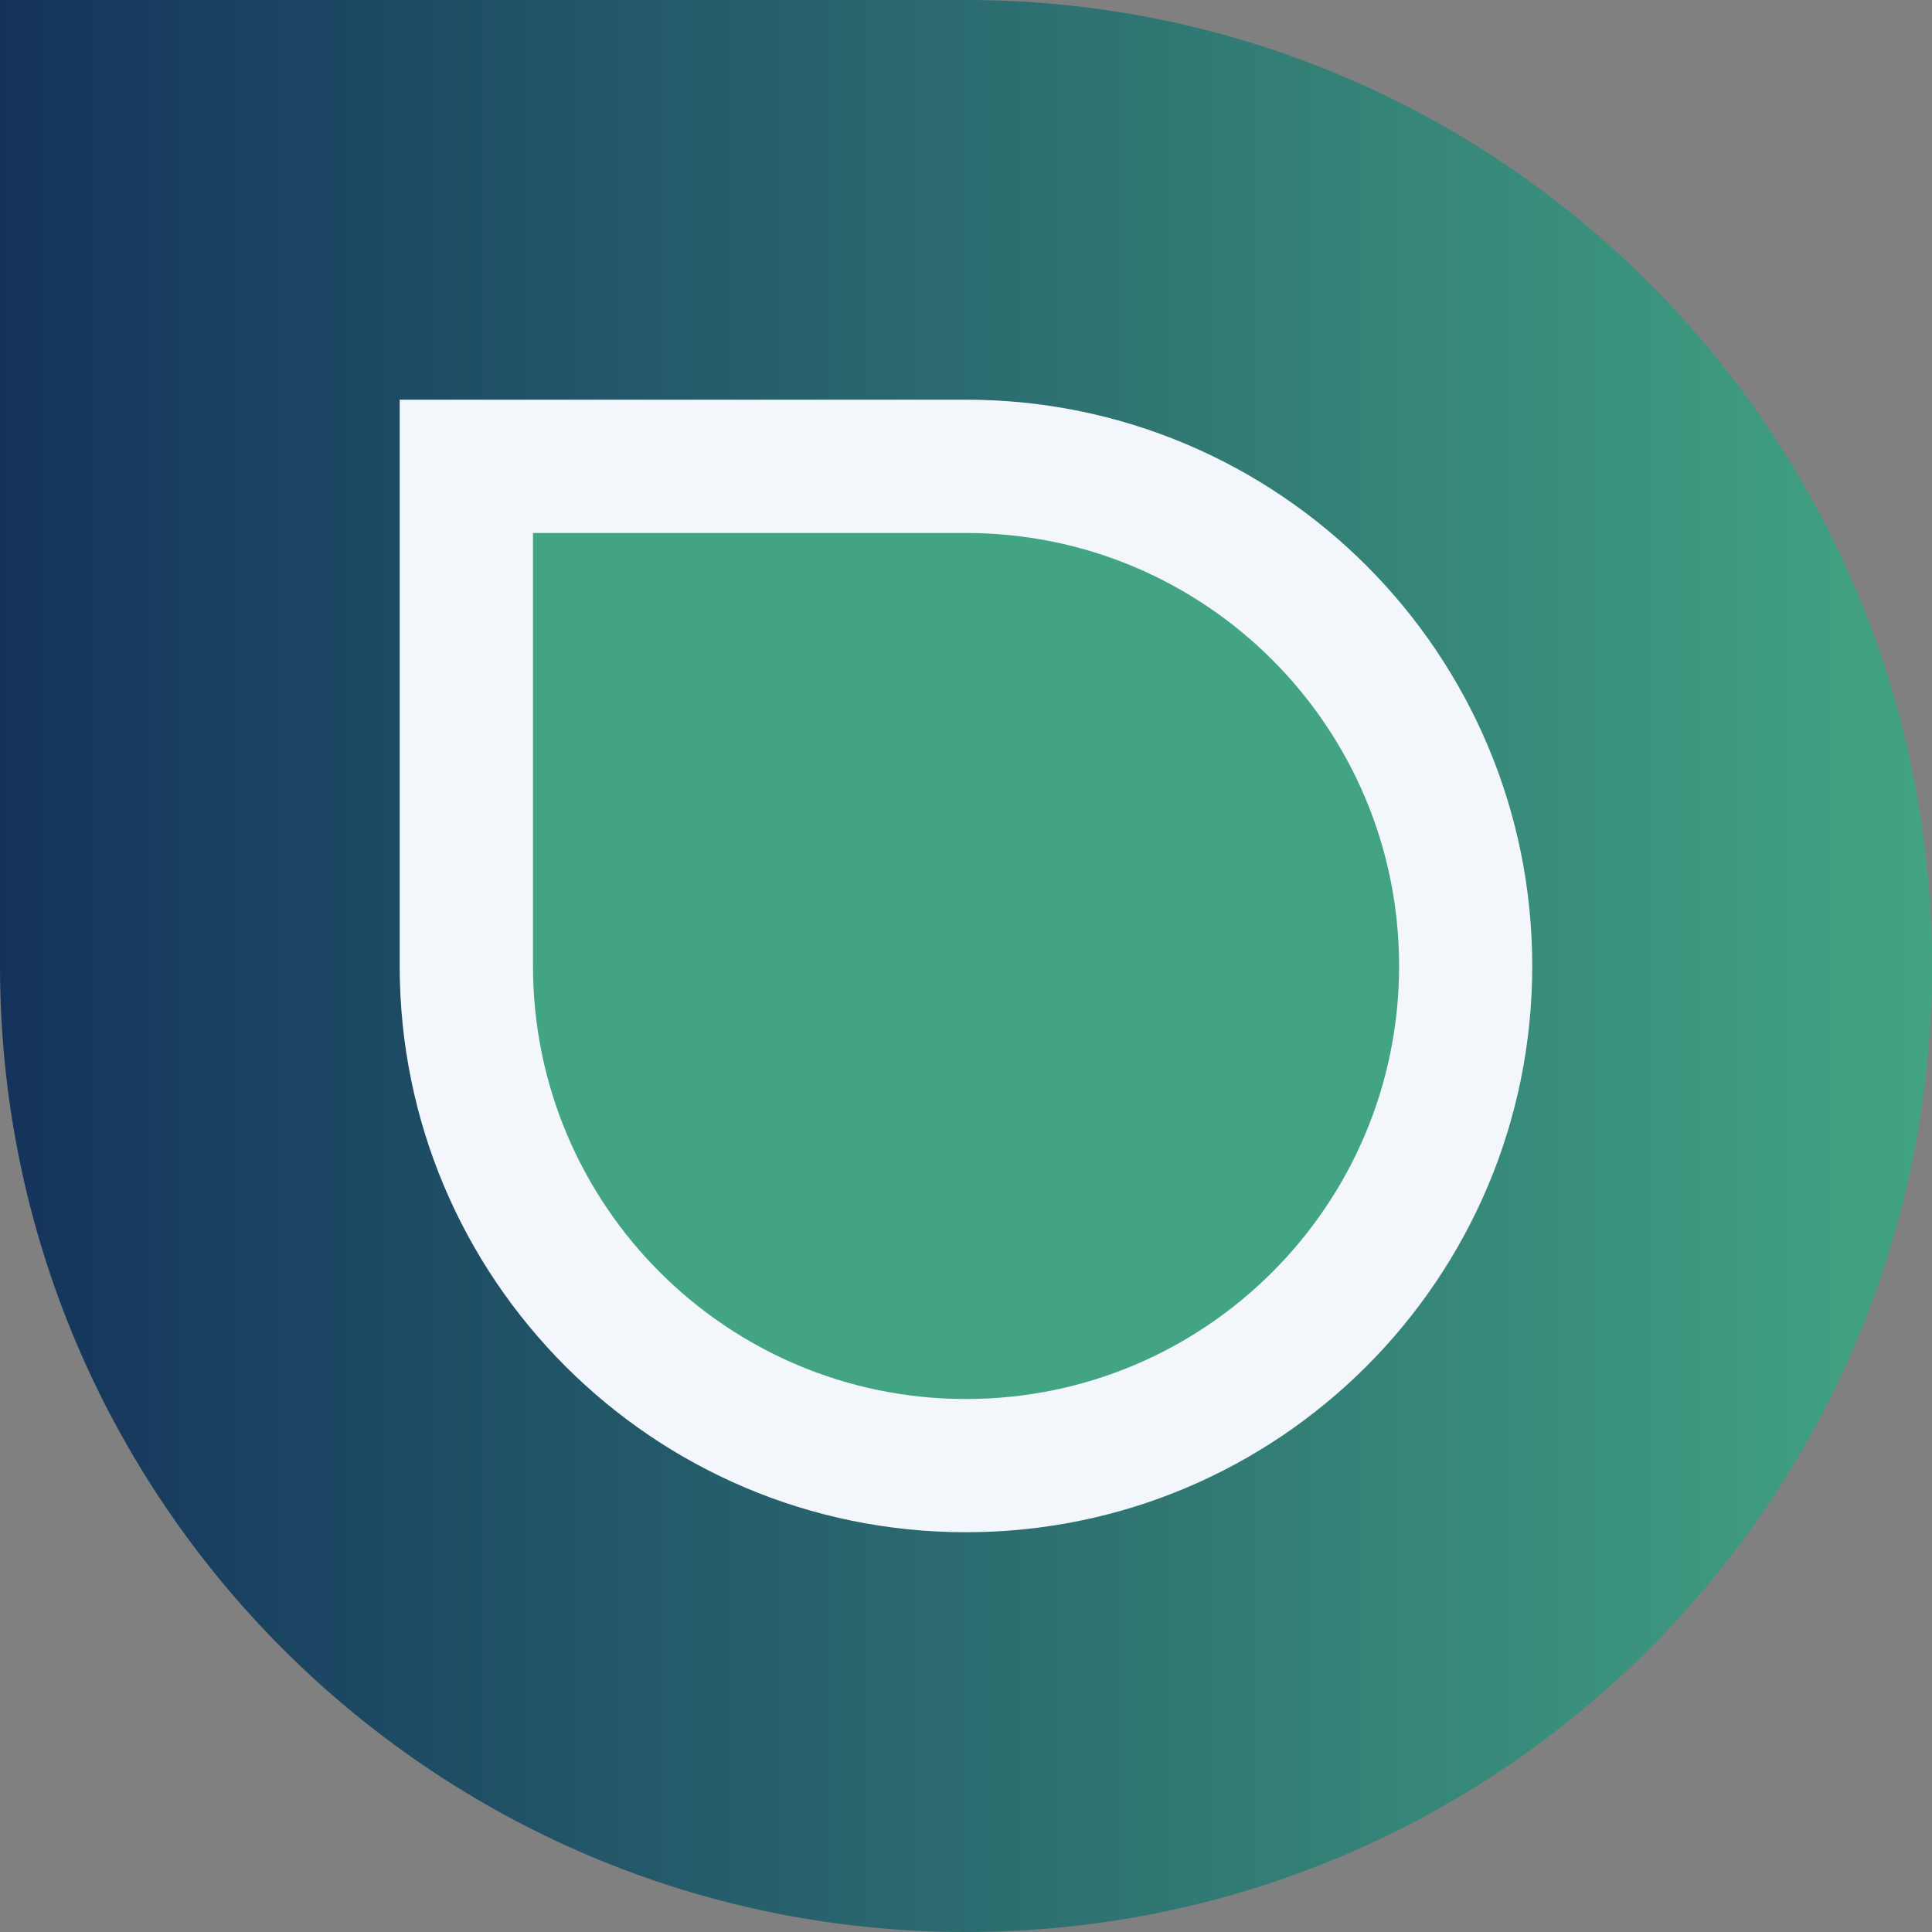 <svg width="24" height="24" viewBox="0 0 24 24" fill="none" xmlns="http://www.w3.org/2000/svg">
<rect x="0" y="0" width="24" height="24" fill="#808080" stroke="none"/>
<path fill-rule="evenodd" clip-rule="evenodd" d="M12 24C18.627 24 24 18.627 24 12C24 5.373 18.627 0 12 0H0V12C0 18.627 5.373 24 12 24Z" fill="url(#paint0_linear_783_5444)"/>
<path fill-rule="evenodd" clip-rule="evenodd" d="M11.999 19.034C15.884 19.034 19.034 15.885 19.034 12C19.034 8.115 15.884 4.965 11.999 4.965H4.965V12C4.965 15.885 8.114 19.034 11.999 19.034Z" fill="#F3F6FA"/>
<path fill-rule="evenodd" clip-rule="evenodd" d="M12 17.379C14.971 17.379 17.38 14.971 17.38 12C17.38 9.029 14.971 6.621 12 6.621H6.621V12C6.621 14.971 9.029 17.379 12 17.379Z" fill="#42A483"/>
<defs>
<linearGradient id="paint0_linear_783_5444" x1="0" y1="12" x2="24" y2="12" gradientUnits="userSpaceOnUse">
<stop stop-color="#14335C"/>
<stop offset="1" stop-color="#42A483"/>
</linearGradient>
</defs>
</svg>
